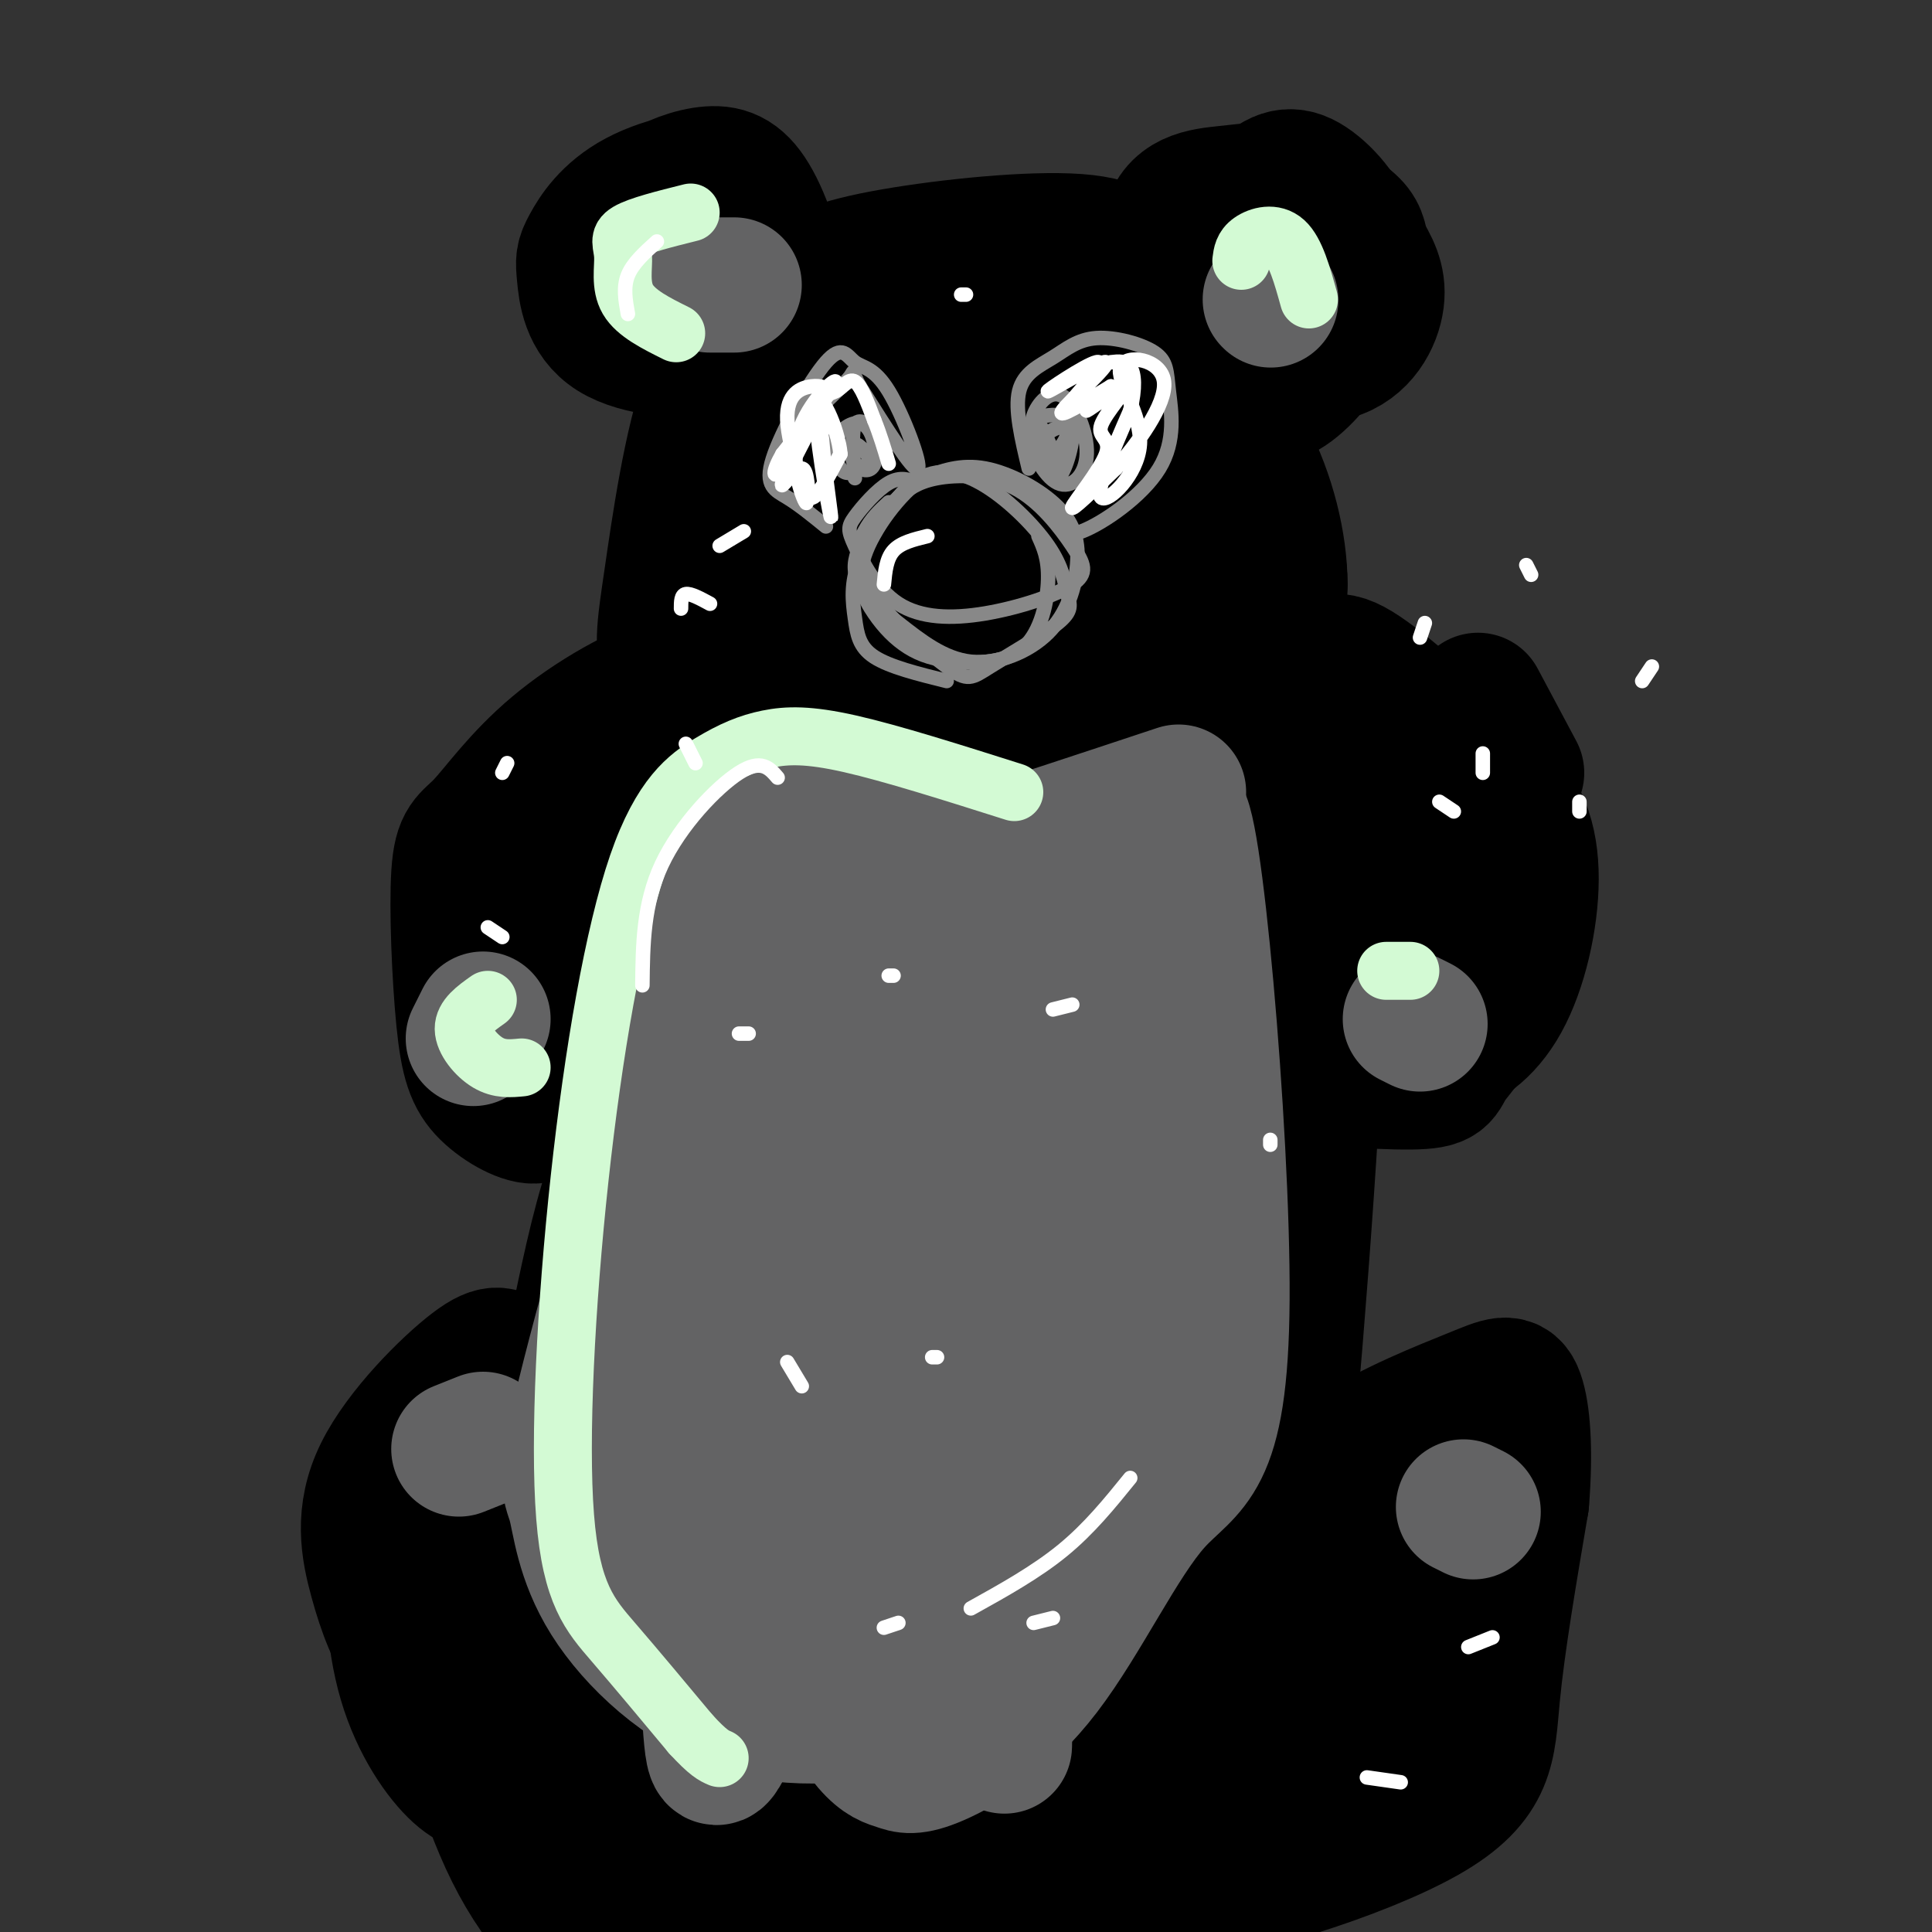 <svg viewBox='0 0 400 400' version='1.1' xmlns='http://www.w3.org/2000/svg' xmlns:xlink='http://www.w3.org/1999/xlink'><rect x="0" y="0" width="400" height="400" fill="#333333" stroke="none"/><g fill='none' stroke='#000000' stroke-width='28' stroke-linecap='round' stroke-linejoin='round'><path d='M306,145c0.000,0.000 8.000,15.000 8,15'/><path d='M142,45c-0.937,-0.861 -1.875,-1.721 -3,0c-1.125,1.721 -2.439,6.024 -1,9c1.439,2.976 5.629,4.625 8,5c2.371,0.375 2.923,-0.523 4,-3c1.077,-2.477 2.678,-6.532 1,-10c-1.678,-3.468 -6.634,-6.349 -10,-7c-3.366,-0.651 -5.143,0.928 -7,4c-1.857,3.072 -3.796,7.638 -3,11c0.796,3.362 4.327,5.520 8,7c3.673,1.480 7.489,2.283 11,1c3.511,-1.283 6.717,-4.652 7,-9c0.283,-4.348 -2.359,-9.674 -5,-15'/><path d='M152,38c-4.717,-2.198 -14.011,-0.191 -20,3c-5.989,3.191 -8.675,7.568 -10,10c-1.325,2.432 -1.289,2.920 -1,6c0.289,3.080 0.831,8.752 6,12c5.169,3.248 14.964,4.071 22,3c7.036,-1.071 11.314,-4.036 12,-10c0.686,-5.964 -2.218,-14.929 -5,-20c-2.782,-5.071 -5.441,-6.250 -9,-6c-3.559,0.250 -8.017,1.929 -11,4c-2.983,2.071 -4.492,4.536 -6,7'/><path d='M203,63c-3.322,-2.536 -6.644,-5.073 -13,-4c-6.356,1.073 -15.746,5.755 -22,11c-6.254,5.245 -9.374,11.054 -10,18c-0.626,6.946 1.241,15.030 2,19c0.759,3.970 0.412,3.827 7,7c6.588,3.173 20.113,9.662 30,12c9.887,2.338 16.135,0.524 20,0c3.865,-0.524 5.346,0.241 10,-4c4.654,-4.241 12.481,-13.490 16,-19c3.519,-5.510 2.729,-7.283 3,-10c0.271,-2.717 1.601,-6.379 -2,-12c-3.601,-5.621 -12.135,-13.200 -17,-17c-4.865,-3.800 -6.060,-3.819 -13,-4c-6.940,-0.181 -19.623,-0.523 -26,0c-6.377,0.523 -6.448,1.910 -11,5c-4.552,3.090 -13.586,7.883 -18,14c-4.414,6.117 -4.207,13.559 -4,21'/><path d='M155,100c-0.840,4.960 -0.940,6.862 3,11c3.940,4.138 11.920,10.514 16,14c4.080,3.486 4.260,4.081 13,4c8.740,-0.081 26.039,-0.839 36,-4c9.961,-3.161 12.582,-8.727 14,-13c1.418,-4.273 1.632,-7.254 2,-10c0.368,-2.746 0.889,-5.258 -1,-11c-1.889,-5.742 -6.187,-14.713 -13,-20c-6.813,-5.287 -16.142,-6.890 -22,-7c-5.858,-0.110 -8.247,1.274 -11,2c-2.753,0.726 -5.872,0.793 -10,4c-4.128,3.207 -9.267,9.553 -11,18c-1.733,8.447 -0.061,18.995 2,25c2.061,6.005 4.509,7.467 6,10c1.491,2.533 2.023,6.135 8,8c5.977,1.865 17.397,1.991 24,2c6.603,0.009 8.388,-0.101 13,-4c4.612,-3.899 12.049,-11.588 16,-16c3.951,-4.412 4.414,-5.546 3,-10c-1.414,-4.454 -4.707,-12.227 -8,-20'/><path d='M235,83c-2.063,-4.602 -3.219,-6.106 -8,-8c-4.781,-1.894 -13.186,-4.179 -18,-5c-4.814,-0.821 -6.036,-0.177 -10,2c-3.964,2.177 -10.671,5.889 -14,12c-3.329,6.111 -3.281,14.621 -3,19c0.281,4.379 0.795,4.628 4,7c3.205,2.372 9.101,6.868 18,6c8.899,-0.868 20.799,-7.102 27,-12c6.201,-4.898 6.701,-8.462 5,-13c-1.701,-4.538 -5.602,-10.051 -8,-13c-2.398,-2.949 -3.291,-3.335 -8,-3c-4.709,0.335 -13.233,1.390 -18,2c-4.767,0.610 -5.777,0.776 -9,4c-3.223,3.224 -8.659,9.508 -11,13c-2.341,3.492 -1.586,4.194 0,7c1.586,2.806 4.004,7.717 10,9c5.996,1.283 15.570,-1.062 20,-3c4.430,-1.938 3.715,-3.469 3,-5'/><path d='M215,102c1.742,-2.427 4.595,-5.995 4,-9c-0.595,-3.005 -4.640,-5.445 -8,-6c-3.360,-0.555 -6.035,0.777 -9,4c-2.965,3.223 -6.221,8.336 -5,12c1.221,3.664 6.919,5.879 13,4c6.081,-1.879 12.546,-7.853 16,-13c3.454,-5.147 3.897,-9.466 1,-14c-2.897,-4.534 -9.133,-9.283 -13,-12c-3.867,-2.717 -5.363,-3.403 -11,-4c-5.637,-0.597 -15.413,-1.104 -24,0c-8.587,1.104 -15.983,3.821 -21,9c-5.017,5.179 -7.654,12.821 -9,17c-1.346,4.179 -1.401,4.894 1,11c2.401,6.106 7.257,17.602 11,24c3.743,6.398 6.371,7.699 9,9'/><path d='M170,134c5.668,3.539 15.338,7.887 26,9c10.662,1.113 22.318,-1.010 29,-2c6.682,-0.990 8.392,-0.847 13,-4c4.608,-3.153 12.115,-9.601 15,-18c2.885,-8.399 1.147,-18.749 0,-25c-1.147,-6.251 -1.705,-8.403 -6,-13c-4.295,-4.597 -12.328,-11.641 -21,-16c-8.672,-4.359 -17.982,-6.035 -27,-6c-9.018,0.035 -17.743,1.781 -26,7c-8.257,5.219 -16.047,13.912 -20,19c-3.953,5.088 -4.070,6.572 -5,13c-0.930,6.428 -2.675,17.798 -2,27c0.675,9.202 3.769,16.234 9,22c5.231,5.766 12.598,10.267 21,13c8.402,2.733 17.839,3.697 28,3c10.161,-0.697 21.046,-3.056 30,-7c8.954,-3.944 15.977,-9.472 23,-15'/><path d='M257,141c5.573,-5.508 8.006,-11.777 8,-20c-0.006,-8.223 -2.450,-18.398 -7,-27c-4.550,-8.602 -11.204,-15.631 -20,-22c-8.796,-6.369 -19.733,-12.080 -26,-15c-6.267,-2.920 -7.863,-3.050 -14,-3c-6.137,0.050 -16.815,0.279 -26,5c-9.185,4.721 -16.877,13.935 -21,19c-4.123,5.065 -4.676,5.980 -6,12c-1.324,6.020 -3.420,17.144 -3,26c0.420,8.856 3.355,15.442 8,22c4.645,6.558 11.001,13.086 18,18c6.999,4.914 14.641,8.215 23,10c8.359,1.785 17.437,2.056 26,1c8.563,-1.056 16.613,-3.438 24,-8c7.387,-4.562 14.111,-11.303 18,-18c3.889,-6.697 4.945,-13.348 6,-20'/><path d='M265,121c-0.076,-7.339 -3.267,-15.687 -8,-24c-4.733,-8.313 -11.009,-16.592 -17,-22c-5.991,-5.408 -11.696,-7.946 -15,-9c-3.304,-1.054 -4.207,-0.625 -7,0c-2.793,0.625 -7.478,1.445 -10,3c-2.522,1.555 -2.883,3.846 -1,7c1.883,3.154 6.009,7.171 8,9c1.991,1.829 1.847,1.471 7,2c5.153,0.529 15.604,1.946 22,2c6.396,0.054 8.739,-1.256 12,-4c3.261,-2.744 7.441,-6.921 9,-12c1.559,-5.079 0.497,-11.060 -2,-15c-2.497,-3.940 -6.428,-5.840 -10,-5c-3.572,0.840 -6.786,4.420 -10,8'/><path d='M243,61c-1.517,2.978 -0.311,6.422 1,9c1.311,2.578 2.727,4.291 6,5c3.273,0.709 8.403,0.416 13,-1c4.597,-1.416 8.663,-3.955 12,-8c3.337,-4.045 5.947,-9.596 5,-15c-0.947,-5.404 -5.449,-10.660 -9,-13c-3.551,-2.340 -6.151,-1.763 -10,2c-3.849,3.763 -8.948,10.712 -11,14c-2.052,3.288 -1.058,2.914 0,5c1.058,2.086 2.181,6.631 7,10c4.819,3.369 13.336,5.561 19,4c5.664,-1.561 8.475,-6.875 9,-11c0.525,-4.125 -1.238,-7.063 -3,-10'/><path d='M282,52c-0.570,-2.547 -0.495,-3.914 -3,-6c-2.505,-2.086 -7.589,-4.891 -12,-6c-4.411,-1.109 -8.150,-0.523 -13,0c-4.850,0.523 -10.811,0.981 -12,8c-1.189,7.019 2.396,20.597 6,27c3.604,6.403 7.229,5.629 10,6c2.771,0.371 4.689,1.886 8,0c3.311,-1.886 8.014,-7.175 10,-12c1.986,-4.825 1.253,-9.188 -1,-13c-2.253,-3.812 -6.027,-7.073 -8,-9c-1.973,-1.927 -2.147,-2.519 -4,-3c-1.853,-0.481 -5.387,-0.852 -9,2c-3.613,2.852 -7.307,8.926 -11,15'/><path d='M243,61c-1.710,5.447 -0.485,11.566 -1,11c-0.515,-0.566 -2.771,-7.817 -5,-13c-2.229,-5.183 -4.433,-8.296 -14,-9c-9.567,-0.704 -26.499,1.003 -38,3c-11.501,1.997 -17.572,4.285 -23,9c-5.428,4.715 -10.214,11.858 -15,19'/><path d='M147,81c-3.982,10.800 -6.435,28.299 -8,39c-1.565,10.701 -2.240,14.602 0,20c2.240,5.398 7.394,12.292 12,17c4.606,4.708 8.663,7.229 14,10c5.337,2.771 11.953,5.792 22,6c10.047,0.208 23.523,-2.396 37,-5'/><path d='M162,173c-0.338,-1.233 -0.676,-2.467 -7,-3c-6.324,-0.533 -18.635,-0.366 -26,1c-7.365,1.366 -9.785,3.932 -13,8c-3.215,4.068 -7.224,9.637 -10,16c-2.776,6.363 -4.318,13.520 -4,19c0.318,5.480 2.496,9.284 6,12c3.504,2.716 8.334,4.345 16,3c7.666,-1.345 18.170,-5.663 23,-10c4.830,-4.337 3.988,-8.694 3,-14c-0.988,-5.306 -2.122,-11.563 -3,-15c-0.878,-3.437 -1.499,-4.054 -5,-6c-3.501,-1.946 -9.883,-5.220 -16,-5c-6.117,0.220 -11.970,3.935 -15,6c-3.030,2.065 -3.239,2.479 -4,7c-0.761,4.521 -2.075,13.149 -2,18c0.075,4.851 1.537,5.926 3,7'/><path d='M108,217c2.238,2.604 6.334,5.614 11,6c4.666,0.386 9.903,-1.851 13,-5c3.097,-3.149 4.054,-7.209 4,-11c-0.054,-3.791 -1.121,-7.314 -3,-9c-1.879,-1.686 -4.572,-1.534 -8,0c-3.428,1.534 -7.590,4.450 -10,8c-2.410,3.550 -3.068,7.735 -3,11c0.068,3.265 0.861,5.610 4,3c3.139,-2.610 8.625,-10.174 10,-16c1.375,-5.826 -1.361,-9.915 -3,-12c-1.639,-2.085 -2.183,-2.167 -3,0c-0.817,2.167 -1.909,6.584 -3,11'/><path d='M267,192c-4.318,3.587 -8.635,7.175 -10,11c-1.365,3.825 0.224,7.888 3,11c2.776,3.112 6.739,5.274 13,6c6.261,0.726 14.818,0.016 19,-6c4.182,-6.016 3.987,-17.337 3,-23c-0.987,-5.663 -2.766,-5.666 -5,-8c-2.234,-2.334 -4.923,-6.999 -12,-5c-7.077,1.999 -18.543,10.660 -24,15c-5.457,4.340 -4.906,4.358 -4,8c0.906,3.642 2.168,10.909 3,15c0.832,4.091 1.234,5.005 9,6c7.766,0.995 22.896,2.071 30,2c7.104,-0.071 6.182,-1.288 8,-4c1.818,-2.712 6.377,-6.918 7,-13c0.623,-6.082 -2.688,-14.041 -6,-22'/><path d='M301,185c-2.096,-5.959 -4.337,-9.855 -11,-10c-6.663,-0.145 -17.750,3.463 -25,8c-7.250,4.537 -10.665,10.005 -12,16c-1.335,5.995 -0.591,12.518 1,16c1.591,3.482 4.029,3.922 6,5c1.971,1.078 3.476,2.796 7,3c3.524,0.204 9.068,-1.104 12,-2c2.932,-0.896 3.253,-1.381 4,-5c0.747,-3.619 1.922,-10.372 2,-17c0.078,-6.628 -0.941,-13.131 -10,-20c-9.059,-6.869 -26.160,-14.106 -28,-16c-1.840,-1.894 11.580,1.553 25,5'/><path d='M272,168c6.641,2.733 10.743,7.067 13,12c2.257,4.933 2.669,10.466 3,14c0.331,3.534 0.579,5.071 -3,1c-3.579,-4.071 -10.986,-13.749 -18,-24c-7.014,-10.251 -13.634,-21.074 -10,-23c3.634,-1.926 17.523,5.047 25,9c7.477,3.953 8.542,4.888 10,9c1.458,4.112 3.308,11.401 3,15c-0.308,3.599 -2.775,3.507 -6,2c-3.225,-1.507 -7.207,-4.431 -11,-9c-3.793,-4.569 -7.396,-10.785 -11,-17'/><path d='M267,157c-2.091,-5.252 -1.819,-9.882 -1,-13c0.819,-3.118 2.185,-4.723 7,-4c4.815,0.723 13.079,3.775 19,11c5.921,7.225 9.499,18.622 10,29c0.501,10.378 -2.076,19.738 -4,24c-1.924,4.262 -3.195,3.426 -6,0c-2.805,-3.426 -7.144,-9.443 -11,-15c-3.856,-5.557 -7.229,-10.654 -10,-18c-2.771,-7.346 -4.938,-16.939 -4,-21c0.938,-4.061 4.982,-2.589 9,-1c4.018,1.589 8.009,3.294 12,5'/><path d='M288,154c6.075,2.019 15.262,4.566 21,9c5.738,4.434 8.025,10.756 8,19c-0.025,8.244 -2.364,18.409 -6,25c-3.636,6.591 -8.569,9.607 -12,10c-3.431,0.393 -5.359,-1.835 -9,-5c-3.641,-3.165 -8.995,-7.265 -13,-17c-4.005,-9.735 -6.661,-25.104 -7,-35c-0.339,-9.896 1.640,-14.318 3,-18c1.360,-3.682 2.103,-6.623 7,-4c4.897,2.623 13.949,10.812 23,19'/><path d='M303,157c5.290,5.600 7.016,10.099 8,15c0.984,4.901 1.226,10.204 0,15c-1.226,4.796 -3.922,9.085 -8,13c-4.078,3.915 -9.539,7.458 -15,11'/><path d='M160,157c-1.598,-4.318 -3.196,-8.635 -6,-12c-2.804,-3.365 -6.813,-5.776 -14,-4c-7.187,1.776 -17.552,7.739 -25,14c-7.448,6.261 -11.978,12.818 -15,16c-3.022,3.182 -4.538,2.987 -5,10c-0.462,7.013 0.128,21.234 1,30c0.872,8.766 2.026,12.079 5,15c2.974,2.921 7.766,5.451 10,5c2.234,-0.451 1.908,-3.884 -1,-9c-2.908,-5.116 -8.398,-11.916 -11,-18c-2.602,-6.084 -2.315,-11.453 -1,-15c1.315,-3.547 3.657,-5.274 6,-7'/><path d='M104,182c2.833,-2.667 6.917,-5.833 11,-9'/><path d='M181,185c-3.627,-1.375 -7.254,-2.750 -12,-1c-4.746,1.750 -10.610,6.626 -17,20c-6.390,13.374 -13.307,35.247 -18,58c-4.693,22.753 -7.164,46.386 -9,60c-1.836,13.614 -3.039,17.209 -2,30c1.039,12.791 4.320,34.779 7,46c2.680,11.221 4.757,11.675 8,13c3.243,1.325 7.650,3.521 11,5c3.350,1.479 5.642,2.242 14,-1c8.358,-3.242 22.783,-10.489 33,-17c10.217,-6.511 16.228,-12.285 23,-29c6.772,-16.715 14.305,-44.372 18,-68c3.695,-23.628 3.552,-43.229 3,-56c-0.552,-12.771 -1.514,-18.713 -3,-25c-1.486,-6.287 -3.497,-12.920 -6,-18c-2.503,-5.080 -5.499,-8.608 -10,-11c-4.501,-2.392 -10.507,-3.646 -17,-4c-6.493,-0.354 -13.472,0.194 -20,2c-6.528,1.806 -12.604,4.871 -19,9c-6.396,4.129 -13.113,9.323 -19,16c-5.887,6.677 -10.943,14.839 -16,23'/><path d='M130,237c-4.257,9.339 -6.900,21.186 -9,31c-2.100,9.814 -3.656,17.594 -2,38c1.656,20.406 6.526,53.436 11,71c4.474,17.564 8.552,19.661 13,24c4.448,4.339 9.266,10.920 15,15c5.734,4.080 12.384,5.660 19,6c6.616,0.340 13.198,-0.559 19,-2c5.802,-1.441 10.823,-3.425 16,-7c5.177,-3.575 10.510,-8.741 15,-13c4.490,-4.259 8.136,-7.611 11,-19c2.864,-11.389 4.947,-30.815 6,-65c1.053,-34.185 1.076,-83.130 0,-105c-1.076,-21.870 -3.253,-16.665 -6,-17c-2.747,-0.335 -6.066,-6.209 -11,-9c-4.934,-2.791 -11.483,-2.500 -18,-1c-6.517,1.500 -13.000,4.210 -19,8c-6.000,3.790 -11.515,8.662 -17,15c-5.485,6.338 -10.939,14.143 -15,24c-4.061,9.857 -6.730,21.766 -9,31c-2.270,9.234 -4.141,15.795 -3,35c1.141,19.205 5.294,51.056 9,68c3.706,16.944 6.965,18.982 11,23c4.035,4.018 8.844,10.015 14,13c5.156,2.985 10.657,2.957 17,2c6.343,-0.957 13.526,-2.845 20,-6c6.474,-3.155 12.237,-7.578 18,-12'/><path d='M235,385c5.636,-4.810 10.727,-10.836 15,-20c4.273,-9.164 7.729,-21.467 10,-28c2.271,-6.533 3.358,-7.297 6,-35c2.642,-27.703 6.838,-82.345 7,-107c0.162,-24.655 -3.710,-19.322 -8,-19c-4.290,0.322 -8.998,-4.368 -15,-6c-6.002,-1.632 -13.299,-0.207 -21,3c-7.701,3.207 -15.807,8.196 -23,15c-7.193,6.804 -13.474,15.424 -19,26c-5.526,10.576 -10.297,23.108 -14,34c-3.703,10.892 -6.338,20.144 -8,41c-1.662,20.856 -2.352,53.316 -2,70c0.352,16.684 1.746,17.593 4,19c2.254,1.407 5.366,3.314 8,6c2.634,2.686 4.788,6.153 13,2c8.212,-4.153 22.480,-15.924 31,-23c8.520,-7.076 11.290,-9.456 17,-24c5.710,-14.544 14.358,-41.251 19,-67c4.642,-25.749 5.277,-50.541 4,-63c-1.277,-12.459 -4.467,-12.586 -8,-14c-3.533,-1.414 -7.411,-4.117 -12,-5c-4.589,-0.883 -9.890,0.052 -15,2c-5.110,1.948 -10.030,4.909 -15,9c-4.970,4.091 -9.992,9.312 -14,16c-4.008,6.688 -7.004,14.844 -10,23'/><path d='M185,240c-3.244,16.633 -6.353,46.716 -7,66c-0.647,19.284 1.169,27.769 3,37c1.831,9.231 3.677,19.206 6,27c2.323,7.794 5.122,13.405 8,17c2.878,3.595 5.834,5.173 9,5c3.166,-0.173 6.541,-2.096 10,-8c3.459,-5.904 7.001,-15.789 9,-21c1.999,-5.211 2.457,-5.749 6,-32c3.543,-26.251 10.173,-78.214 12,-105c1.827,-26.786 -1.148,-28.393 -3,-30c-1.852,-1.607 -2.579,-3.212 -6,-1c-3.421,2.212 -9.535,8.243 -13,28c-3.465,19.757 -4.280,53.241 -3,76c1.280,22.759 4.655,34.792 8,44c3.345,9.208 6.659,15.592 9,16c2.341,0.408 3.707,-5.159 5,-4c1.293,1.159 2.512,9.046 5,-15c2.488,-24.046 6.244,-80.023 10,-136'/><path d='M253,204c1.166,-22.539 -0.917,-10.887 -3,-7c-2.083,3.887 -4.164,0.008 -10,5c-5.836,4.992 -15.425,18.855 -26,46c-10.575,27.145 -22.134,67.571 -27,92c-4.866,24.429 -3.039,32.859 -2,37c1.039,4.141 1.291,3.993 3,4c1.709,0.007 4.874,0.169 10,-20c5.126,-20.169 12.212,-60.669 19,-89c6.788,-28.331 13.279,-44.494 17,-56c3.721,-11.506 4.673,-18.355 2,-20c-2.673,-1.645 -8.972,1.914 -17,22c-8.028,20.086 -17.785,56.699 -22,74c-4.215,17.301 -2.889,15.291 -1,22c1.889,6.709 4.341,22.139 6,29c1.659,6.861 2.523,5.155 4,5c1.477,-0.155 3.565,1.241 6,-1c2.435,-2.241 5.218,-8.121 8,-14'/><path d='M220,333c0.956,-17.707 -0.656,-54.974 -2,-76c-1.344,-21.026 -2.422,-25.811 -3,-29c-0.578,-3.189 -0.656,-4.782 -3,-2c-2.344,2.782 -6.956,9.938 -11,24c-4.044,14.062 -7.522,35.031 -11,56'/><path d='M180,346c-6.045,7.040 -12.089,14.080 -16,18c-3.911,3.920 -5.688,4.721 -10,0c-4.312,-4.721 -11.159,-14.963 -18,-30c-6.841,-15.037 -13.674,-34.868 -17,-44c-3.326,-9.132 -3.143,-7.563 -5,-7c-1.857,0.563 -5.752,0.122 -8,-1c-2.248,-1.122 -2.849,-2.923 -8,1c-5.151,3.923 -14.853,13.570 -19,22c-4.147,8.430 -2.740,15.645 -1,22c1.740,6.355 3.814,11.852 7,16c3.186,4.148 7.483,6.947 13,7c5.517,0.053 12.255,-2.640 17,-7c4.745,-4.360 7.499,-10.389 8,-17c0.501,-6.611 -1.249,-13.806 -3,-21'/><path d='M120,305c-1.907,-6.328 -5.174,-11.648 -10,-14c-4.826,-2.352 -11.209,-1.736 -15,-1c-3.791,0.736 -4.989,1.593 -7,6c-2.011,4.407 -4.836,12.365 -6,22c-1.164,9.635 -0.666,20.948 2,30c2.666,9.052 7.499,15.844 11,19c3.501,3.156 5.670,2.676 8,3c2.330,0.324 4.821,1.453 9,0c4.179,-1.453 10.047,-5.486 14,-11c3.953,-5.514 5.991,-12.509 4,-24c-1.991,-11.491 -8.010,-27.478 -11,-34c-2.990,-6.522 -2.952,-3.579 -5,-1c-2.048,2.579 -6.181,4.793 -8,18c-1.819,13.207 -1.323,37.406 1,49c2.323,11.594 6.471,10.583 11,10c4.529,-0.583 9.437,-0.738 12,-2c2.563,-1.262 2.782,-3.631 3,-6'/><path d='M133,369c0.919,-3.783 1.716,-10.242 -1,-20c-2.716,-9.758 -8.944,-22.815 -12,-30c-3.056,-7.185 -2.938,-8.498 -6,-11c-3.062,-2.502 -9.303,-6.191 -13,-7c-3.697,-0.809 -4.848,1.264 -6,5c-1.152,3.736 -2.303,9.135 -3,14c-0.697,4.865 -0.941,9.194 1,20c1.941,10.806 6.066,28.088 12,41c5.934,12.912 13.676,21.454 25,28c11.324,6.546 26.228,11.098 35,13c8.772,1.902 11.411,1.156 19,1c7.589,-0.156 20.129,0.278 37,-11c16.871,-11.278 38.072,-34.269 48,-44c9.928,-9.731 8.583,-6.201 6,-11c-2.583,-4.799 -6.404,-17.925 -9,-24c-2.596,-6.075 -3.968,-5.097 -6,-5c-2.032,0.097 -4.723,-0.687 -7,0c-2.277,0.687 -4.138,2.843 -6,5'/><path d='M247,333c-2.192,2.014 -4.674,4.548 -8,10c-3.326,5.452 -7.498,13.822 -8,21c-0.502,7.178 2.666,13.164 7,17c4.334,3.836 9.832,5.523 17,3c7.168,-2.523 16.004,-9.254 21,-13c4.996,-3.746 6.152,-4.506 10,-12c3.848,-7.494 10.388,-21.722 14,-32c3.612,-10.278 4.297,-16.606 2,-20c-2.297,-3.394 -7.574,-3.854 -15,-1c-7.426,2.854 -16.999,9.022 -24,21c-7.001,11.978 -11.428,29.768 -17,43c-5.572,13.232 -12.287,21.908 -2,22c10.287,0.092 37.577,-8.398 51,-16c13.423,-7.602 12.978,-14.315 14,-25c1.022,-10.685 3.511,-25.343 6,-40'/><path d='M315,311c0.915,-11.040 0.204,-18.639 -1,-22c-1.204,-3.361 -2.900,-2.484 -9,0c-6.100,2.484 -16.603,6.576 -25,12c-8.397,5.424 -14.688,12.181 -20,23c-5.312,10.819 -9.646,25.702 -11,33c-1.354,7.298 0.271,7.011 1,8c0.729,0.989 0.560,3.253 5,2c4.440,-1.253 13.488,-6.023 21,-12c7.512,-5.977 13.488,-13.162 19,-22c5.512,-8.838 10.560,-19.328 11,-24c0.440,-4.672 -3.728,-3.527 -14,6c-10.272,9.527 -26.649,27.436 -29,30c-2.351,2.564 9.325,-10.218 21,-23'/></g>
<g fill='none' stroke='#636364' stroke-width='28' stroke-linecap='round' stroke-linejoin='round'><path d='M152,59c0.000,0.000 -5.000,0.000 -5,0'/><path d='M263,62c0.000,0.000 0.100,0.100 0.1,0.1'/><path d='M98,215c0.000,0.000 2.000,-4.000 2,-4'/><path d='M294,212c0.000,0.000 -2.000,-1.000 -2,-1'/><path d='M100,298c0.000,0.000 -5.000,2.000 -5,2'/><path d='M305,313c0.000,0.000 -2.000,-1.000 -2,-1'/><path d='M157,164c8.867,6.133 17.733,12.267 24,15c6.267,2.733 9.933,2.067 20,-1c10.067,-3.067 26.533,-8.533 43,-14'/><path d='M159,167c-4.051,-1.013 -8.102,-2.025 -9,-1c-0.898,1.025 1.356,4.089 -4,28c-5.356,23.911 -18.321,68.670 -24,91c-5.679,22.330 -4.071,22.230 -3,26c1.071,3.770 1.605,11.408 7,20c5.395,8.592 15.652,18.138 27,22c11.348,3.862 23.786,2.040 35,0c11.214,-2.040 21.204,-4.297 29,-13c7.796,-8.703 13.398,-23.851 19,-39'/><path d='M236,301c4.077,-2.000 4.768,12.499 5,-19c0.232,-31.499 0.005,-108.996 3,-113c2.995,-4.004 9.212,65.485 9,100c-0.212,34.515 -6.852,34.057 -14,42c-7.148,7.943 -14.802,24.286 -23,35c-8.198,10.714 -16.940,15.800 -22,18c-5.060,2.200 -6.439,1.515 -8,1c-1.561,-0.515 -3.303,-0.862 -6,-4c-2.697,-3.138 -6.348,-9.069 -10,-15'/><path d='M170,346c-3.863,-2.596 -8.521,-1.587 -4,-36c4.521,-34.413 18.220,-104.248 21,-130c2.780,-25.752 -5.359,-7.421 -12,2c-6.641,9.421 -11.782,9.931 -17,20c-5.218,10.069 -10.512,29.695 -14,50c-3.488,20.305 -5.171,41.288 -5,53c0.171,11.712 2.196,14.154 4,17c1.804,2.846 3.388,6.095 6,8c2.612,1.905 6.251,2.467 9,1c2.749,-1.467 4.609,-4.961 7,-4c2.391,0.961 5.312,6.379 4,-12c-1.312,-18.379 -6.857,-60.555 -8,-89c-1.143,-28.445 2.115,-43.158 1,-42c-1.115,1.158 -6.604,18.188 -10,38c-3.396,19.812 -4.698,42.406 -6,65'/><path d='M146,287c-0.810,25.324 0.165,56.133 1,69c0.835,12.867 1.532,7.792 6,0c4.468,-7.792 12.708,-18.299 18,-35c5.292,-16.701 7.635,-39.595 15,-70c7.365,-30.405 19.752,-68.321 20,-60c0.248,8.321 -11.644,62.878 -17,97c-5.356,34.122 -4.176,47.810 -3,55c1.176,7.190 2.347,7.883 4,8c1.653,0.117 3.786,-0.342 6,-4c2.214,-3.658 4.508,-10.513 7,-16c2.492,-5.487 5.184,-9.605 6,-24c0.816,-14.395 -0.242,-39.068 2,-65c2.242,-25.932 7.783,-53.123 8,-38c0.217,15.123 -4.892,72.562 -10,130'/><path d='M209,334c-1.662,29.655 -0.817,38.793 -1,10c-0.183,-28.793 -1.394,-95.516 2,-127c3.394,-31.484 11.394,-27.728 15,-27c3.606,0.728 2.817,-1.573 3,9c0.183,10.573 1.338,34.021 0,56c-1.338,21.979 -5.169,42.490 -9,63'/></g>
<g fill='none' stroke='#D3FAD4' stroke-width='12' stroke-linecap='round' stroke-linejoin='round'><path d='M210,164c-12.710,-4.028 -25.421,-8.056 -34,-10c-8.579,-1.944 -13.027,-1.803 -17,-1c-3.973,0.803 -7.470,2.270 -12,5c-4.530,2.730 -10.092,6.723 -15,21c-4.908,14.277 -9.161,38.837 -12,65c-2.839,26.163 -4.264,53.928 -3,70c1.264,16.072 5.218,20.449 10,26c4.782,5.551 10.391,12.275 16,19'/><path d='M143,359c3.667,4.000 4.833,4.500 6,5'/><path d='M143,44c-5.411,1.351 -10.821,2.702 -13,4c-2.179,1.298 -1.125,2.542 -1,5c0.125,2.458 -0.679,6.131 1,9c1.679,2.869 5.839,4.935 10,7'/><path d='M257,54c0.178,-1.422 0.356,-2.844 2,-4c1.644,-1.156 4.756,-2.044 7,0c2.244,2.044 3.622,7.022 5,12'/><path d='M101,207c-2.511,1.778 -5.022,3.556 -5,6c0.022,2.444 2.578,5.556 5,7c2.422,1.444 4.711,1.222 7,1'/><path d='M292,201c0.000,0.000 -5.000,0.000 -5,0'/></g>
<g fill='none' stroke='#888888' stroke-width='3' stroke-linecap='round' stroke-linejoin='round'><path d='M190,100c-1.787,-0.701 -3.575,-1.402 -6,0c-2.425,1.402 -5.489,4.908 -7,7c-1.511,2.092 -1.469,2.770 0,6c1.469,3.230 4.367,9.013 9,12c4.633,2.987 11.003,3.179 18,2c6.997,-1.179 14.621,-3.730 18,-6c3.379,-2.270 2.514,-4.258 0,-8c-2.514,-3.742 -6.677,-9.238 -12,-12c-5.323,-2.762 -11.807,-2.789 -16,-2c-4.193,0.789 -6.097,2.395 -8,4'/><path d='M186,103c-3.641,3.204 -8.743,9.216 -9,14c-0.257,4.784 4.331,8.342 9,12c4.669,3.658 9.419,7.415 15,8c5.581,0.585 11.993,-2.004 16,-6c4.007,-3.996 5.610,-9.401 6,-14c0.390,-4.599 -0.434,-8.392 -4,-12c-3.566,-3.608 -9.876,-7.031 -15,-8c-5.124,-0.969 -9.062,0.515 -13,2'/><path d='M191,99c-4.766,3.306 -10.179,10.571 -12,16c-1.821,5.429 -0.048,9.021 2,12c2.048,2.979 4.372,5.345 7,7c2.628,1.655 5.560,2.598 10,3c4.440,0.402 10.388,0.262 14,-3c3.612,-3.262 4.889,-9.646 5,-14c0.111,-4.354 -0.945,-6.677 -2,-9'/><path d='M184,104c-1.785,1.645 -3.570,3.291 -5,6c-1.430,2.709 -2.505,6.483 1,12c3.505,5.517 11.590,12.777 16,16c4.410,3.223 5.144,2.409 9,0c3.856,-2.409 10.833,-6.411 14,-9c3.167,-2.589 2.526,-3.763 2,-6c-0.526,-2.237 -0.935,-5.538 -4,-10c-3.065,-4.462 -8.787,-10.086 -14,-13c-5.213,-2.914 -9.918,-3.118 -14,0c-4.082,3.118 -7.541,9.559 -11,16'/><path d='M178,116c-1.988,4.774 -1.458,8.708 -1,12c0.458,3.292 0.845,5.940 4,8c3.155,2.060 9.077,3.530 15,5'/><path d='M171,109c-2.746,-2.235 -5.492,-4.470 -8,-6c-2.508,-1.530 -4.778,-2.356 -3,-8c1.778,-5.644 7.603,-16.106 11,-20c3.397,-3.894 4.364,-1.219 6,0c1.636,1.219 3.940,0.982 7,6c3.060,5.018 6.874,15.291 6,16c-0.874,0.709 -6.437,-8.145 -12,-17'/><path d='M178,80c-1.956,-3.444 -0.844,-3.556 -2,-2c-1.156,1.556 -4.578,4.778 -8,8'/><path d='M181,96c-1.566,-2.075 -3.133,-4.151 -4,-4c-0.867,0.151 -1.036,2.527 0,4c1.036,1.473 3.277,2.041 4,0c0.723,-2.041 -0.073,-6.693 -2,-8c-1.927,-1.307 -4.986,0.730 -6,3c-1.014,2.270 0.017,4.773 1,6c0.983,1.227 1.919,1.176 4,0c2.081,-1.176 5.309,-3.479 6,-5c0.691,-1.521 -1.154,-2.261 -3,-3'/><path d='M181,89c-1.356,-1.178 -3.244,-2.622 -4,-1c-0.756,1.622 -0.378,6.311 0,11'/><path d='M213,97c-1.457,-6.105 -2.914,-12.210 -2,-16c0.914,-3.790 4.200,-5.263 7,-7c2.800,-1.737 5.115,-3.736 9,-4c3.885,-0.264 9.339,1.208 12,3c2.661,1.792 2.528,3.903 3,8c0.472,4.097 1.550,10.180 -2,16c-3.550,5.820 -11.729,11.377 -16,13c-4.271,1.623 -4.636,-0.689 -5,-3'/><path d='M215,92c-0.916,-1.787 -1.832,-3.574 -1,-6c0.832,-2.426 3.413,-5.491 6,-4c2.587,1.491 5.180,7.538 5,12c-0.180,4.462 -3.133,7.340 -6,6c-2.867,-1.340 -5.650,-6.898 -6,-10c-0.350,-3.102 1.731,-3.749 4,-4c2.269,-0.251 4.726,-0.106 5,3c0.274,3.106 -1.636,9.173 -3,10c-1.364,0.827 -2.182,-3.587 -3,-8'/><path d='M216,91c0.866,-2.115 4.531,-3.402 5,-2c0.469,1.402 -2.258,5.493 -4,5c-1.742,-0.493 -2.498,-5.569 -2,-6c0.498,-0.431 2.249,3.785 4,8'/></g>
<g fill='none' stroke='#FFFFFF' stroke-width='3' stroke-linecap='round' stroke-linejoin='round'><path d='M172,81c-0.965,-0.626 -1.930,-1.252 -4,-1c-2.070,0.252 -5.245,1.382 -5,7c0.245,5.618 3.911,15.722 4,17c0.089,1.278 -3.399,-6.271 -2,-13c1.399,-6.729 7.685,-12.637 8,-12c0.315,0.637 -5.343,7.818 -11,15'/><path d='M162,94c-2.180,3.763 -2.130,5.672 0,3c2.130,-2.672 6.339,-9.923 6,-9c-0.339,0.923 -5.225,10.021 -6,12c-0.775,1.979 2.561,-3.159 4,-3c1.439,0.159 0.983,5.617 2,6c1.017,0.383 3.509,-4.308 6,-9'/><path d='M174,94c-0.428,-5.336 -4.499,-14.175 -5,-10c-0.501,4.175 2.567,21.365 3,23c0.433,1.635 -1.771,-12.283 -2,-19c-0.229,-6.717 1.515,-6.231 3,-7c1.485,-0.769 2.710,-2.791 4,-2c1.290,0.791 2.645,4.396 4,8'/><path d='M181,87c1.167,2.833 2.083,5.917 3,9'/><path d='M221,84c4.120,-4.753 8.239,-9.506 6,-9c-2.239,0.506 -10.837,6.270 -10,6c0.837,-0.270 11.110,-6.573 12,-6c0.890,0.573 -7.603,8.021 -9,10c-1.397,1.979 4.301,-1.510 10,-5'/><path d='M230,80c-0.167,0.781 -5.584,5.233 -5,5c0.584,-0.233 7.167,-5.151 8,-5c0.833,0.151 -4.086,5.370 -5,8c-0.914,2.630 2.177,2.670 1,6c-1.177,3.330 -6.622,9.952 -7,11c-0.378,1.048 4.311,-3.476 9,-8'/><path d='M231,97c4.308,-4.935 10.577,-13.273 10,-18c-0.577,-4.727 -8.000,-5.844 -9,-3c-1.000,2.844 4.423,9.650 4,16c-0.423,6.350 -6.692,12.243 -8,11c-1.308,-1.243 2.346,-9.621 6,-18'/><path d='M234,85c1.111,-4.756 0.889,-7.644 0,-9c-0.889,-1.356 -2.444,-1.178 -4,-1'/><path d='M183,121c0.250,-2.667 0.500,-5.333 2,-7c1.500,-1.667 4.250,-2.333 7,-3'/><path d='M161,161c-1.689,-1.978 -3.378,-3.956 -8,-1c-4.622,2.956 -12.178,10.844 -16,19c-3.822,8.156 -3.911,16.578 -4,25'/><path d='M136,50c-2.500,2.250 -5.000,4.500 -6,7c-1.000,2.500 -0.500,5.250 0,8'/><path d='M263,236c0.000,0.000 0.000,1.000 0,1'/><path d='M185,202c0.000,0.000 -1.000,0.000 -1,0'/><path d='M222,208c0.000,0.000 -4.000,1.000 -4,1'/><path d='M234,306c-4.250,5.250 -8.500,10.500 -14,15c-5.500,4.500 -12.250,8.250 -19,12'/><path d='M218,335c0.000,0.000 -4.000,1.000 -4,1'/><path d='M186,336c0.000,0.000 -3.000,1.000 -3,1'/><path d='M309,339c0.000,0.000 -5.000,2.000 -5,2'/><path d='M290,369c0.000,0.000 -7.000,-1.000 -7,-1'/><path d='M294,132c0.000,0.000 1.000,-3.000 1,-3'/><path d='M317,119c0.000,0.000 -1.000,-2.000 -1,-2'/><path d='M342,138c0.000,0.000 -2.000,3.000 -2,3'/><path d='M327,168c0.000,0.000 0.000,-2.000 0,-2'/><path d='M301,168c0.000,0.000 -3.000,-2.000 -3,-2'/><path d='M307,160c0.000,0.000 0.000,-4.000 0,-4'/><path d='M105,158c0.000,0.000 -1.000,2.000 -1,2'/><path d='M104,194c0.000,0.000 -3.000,-2.000 -3,-2'/><path d='M144,158c0.000,0.000 -2.000,-4.000 -2,-4'/><path d='M147,125c-2.000,-1.083 -4.000,-2.167 -5,-2c-1.000,0.167 -1.000,1.583 -1,3'/><path d='M154,110c0.000,0.000 -5.000,3.000 -5,3'/><path d='M200,61c0.000,0.000 -1.000,0.000 -1,0'/><path d='M155,214c0.000,0.000 -2.000,0.000 -2,0'/><path d='M163,282c0.000,0.000 3.000,5.000 3,5'/><path d='M194,281c0.000,0.000 -1.000,0.000 -1,0'/></g>
</svg>
